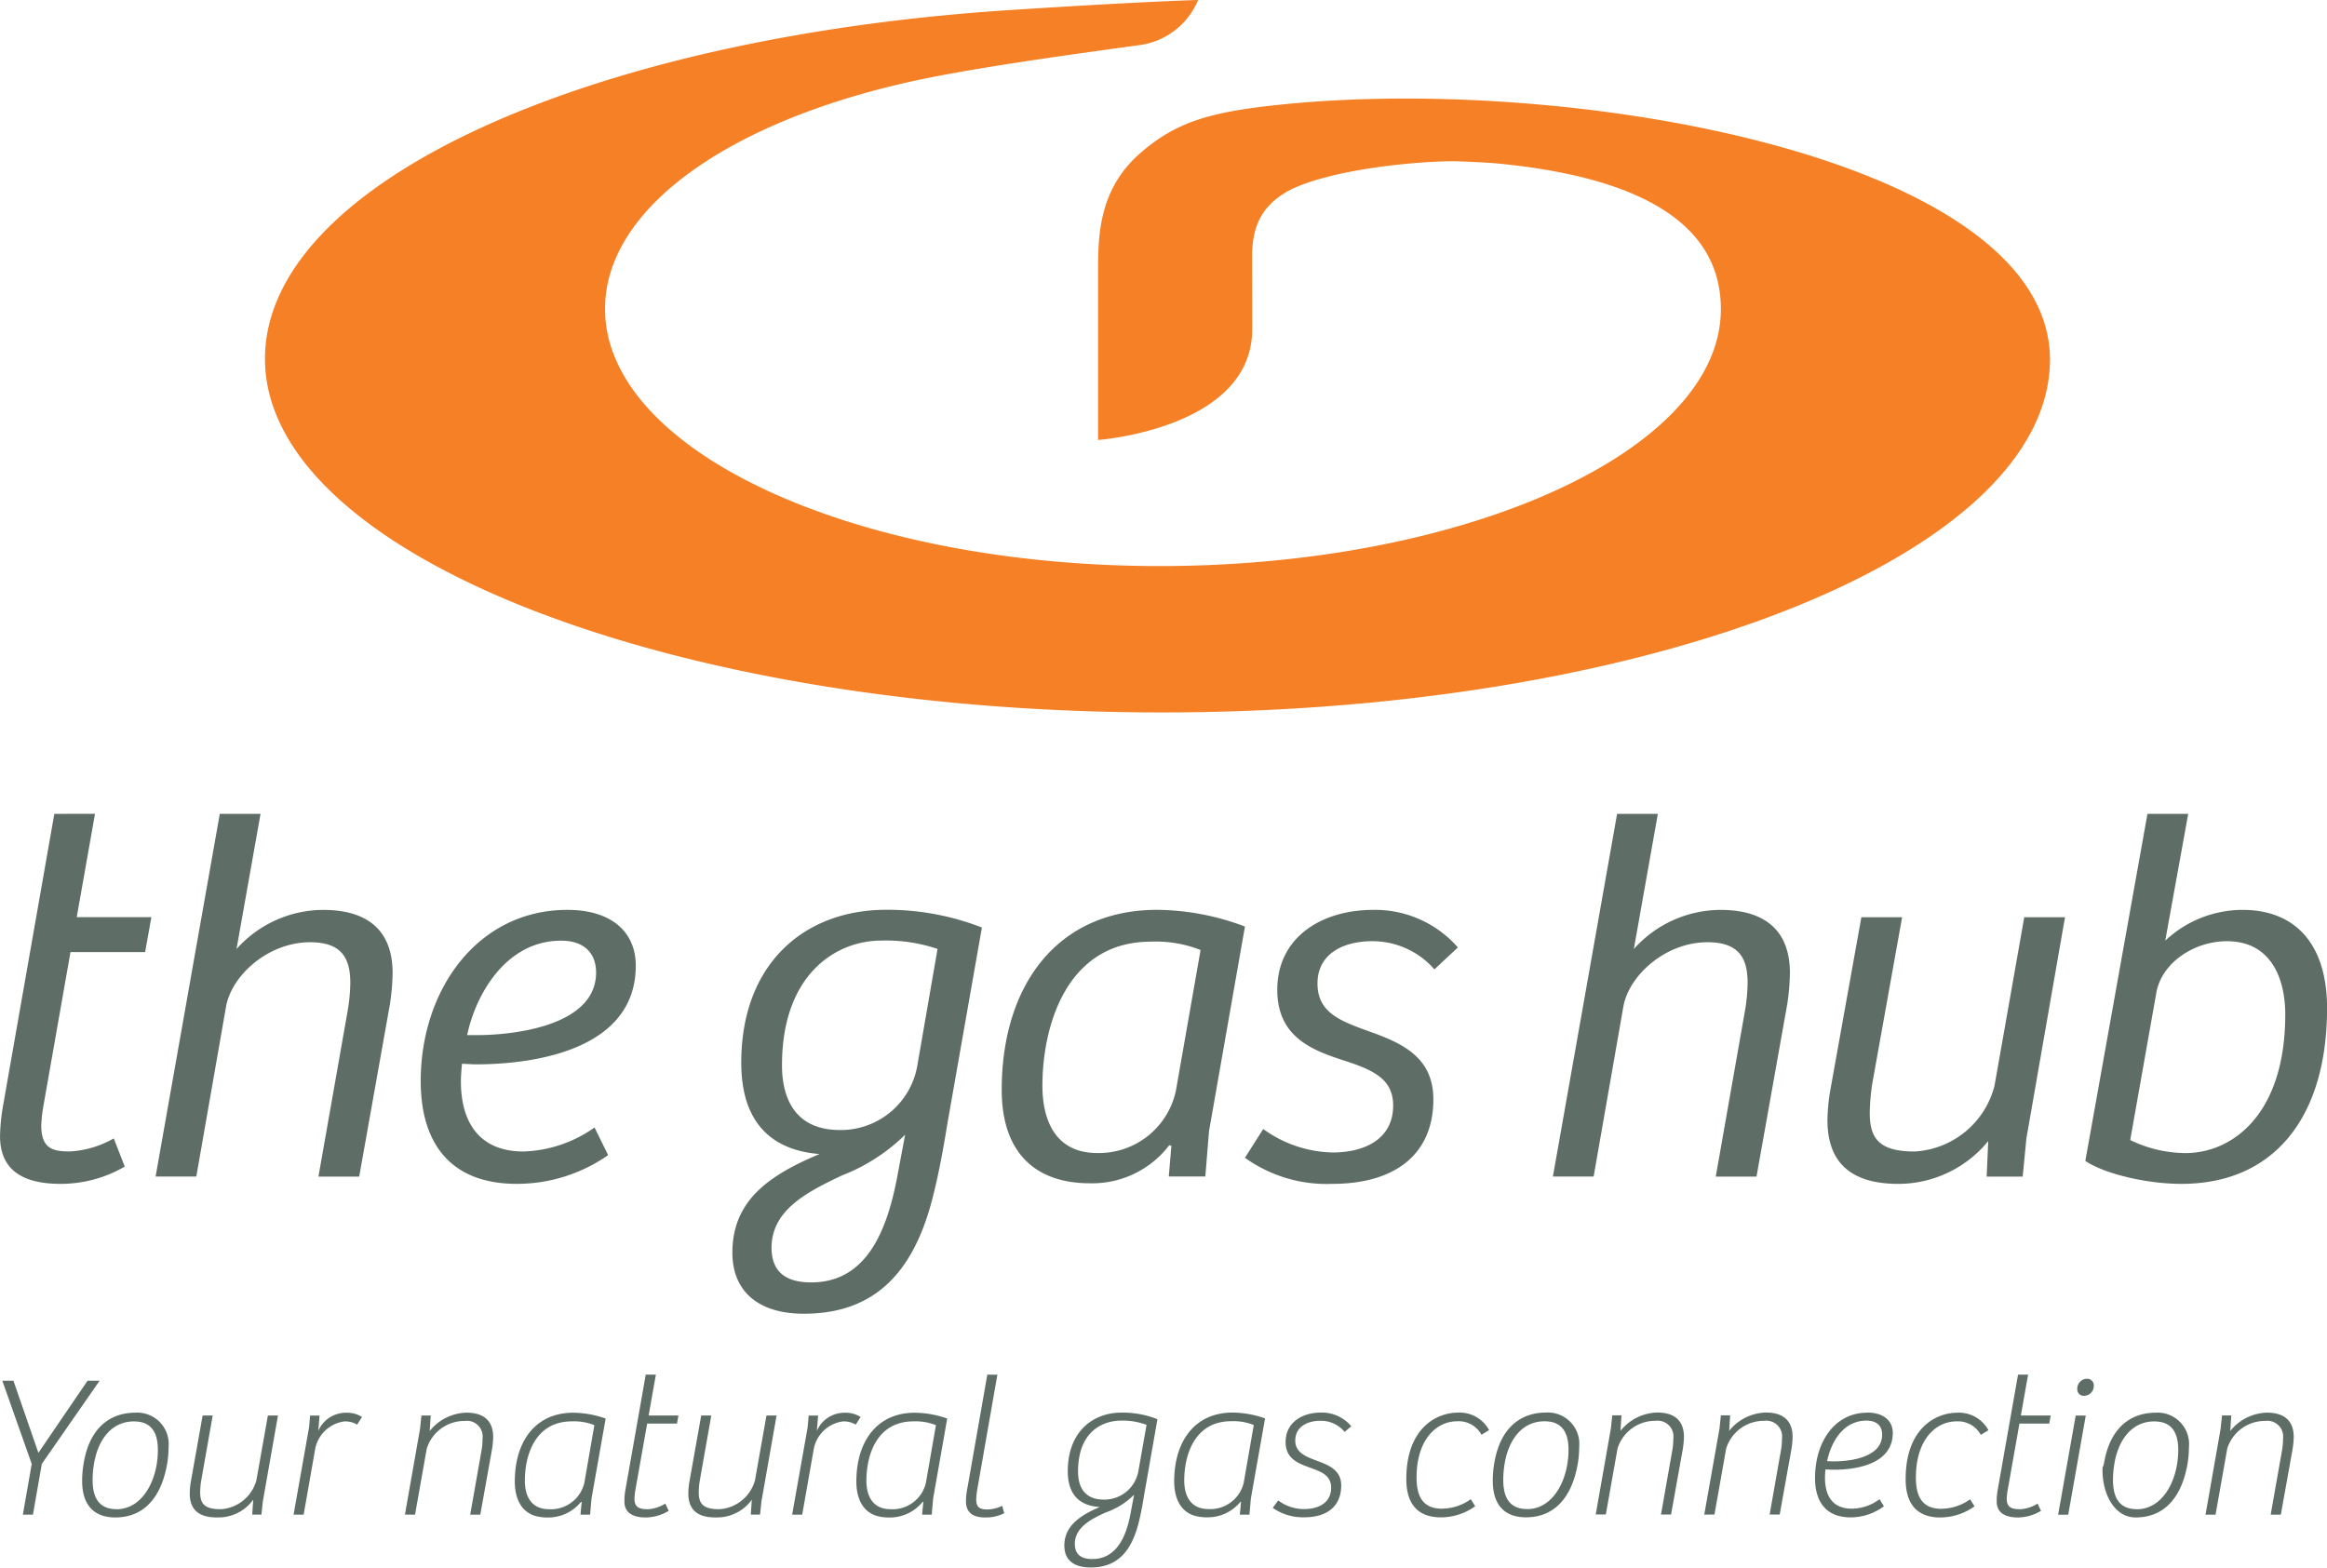 <svg xmlns="http://www.w3.org/2000/svg" width="188.474" height="127" viewBox="0 0 188.474 127">
  <g id="Group_1546" data-name="Group 1546" transform="translate(-197 -123.031)">
    <path id="Path_1104" data-name="Path 1104" d="M248.2,152.1c0-14.206,26-25.991,60.107-28.238.439-.029,9.5-.632,15.471-.833a5.992,5.992,0,0,1-4.766,3.658c-6.28.864-11.259,1.559-15.987,2.441-16.093,3-27.282,10.318-27.282,18.928,0,11.5,20.1,20.829,44.891,20.834s45.485-9.317,45.485-20.818c0-6.8-6.3-10.667-18.121-11.8-.56-.054-3.123-.2-4-.177-4.016.1-10.117.883-12.982,2.436-2.083,1.206-2.866,2.805-2.866,5.3,0,1.821.01,3.028.01,5.868,0,8.068-12.485,8.975-12.485,8.975s0-6.993,0-14.161c.027-2.726.2-6.313,3.475-9.126,2.843-2.441,5.477-3.264,11.084-3.857,24.079-2.547,62.419,4.4,62.543,20.594,0,15.815-32.228,28.631-71.986,28.624S248.2,167.918,248.2,152.1" transform="translate(-29.738 0)" fill="#f58025"/>
    <path id="Path_1105" data-name="Path 1105" d="M371.65,294.824c.423-2.452,3.086-4.185,5.707-4.185,3.763,0,4.736,3.3,4.736,5.919,0,8.2-4.356,11.246-8.076,11.246a10.341,10.341,0,0,1-4.481-1.057Zm-5.75,13.614c1.564,1.057,4.989,1.86,7.779,1.86,7.526,0,11.8-5.412,11.8-14.248,0-4.99-2.41-7.949-6.849-7.949a9.16,9.16,0,0,0-6.257,2.494l1.86-10.274h-3.3Zm-4.946-19.744-2.41,13.655a7.092,7.092,0,0,1-6.469,5.328c-2.917,0-3.635-1.1-3.635-3.128a16.839,16.839,0,0,1,.211-2.41l2.41-13.444h-3.3l-2.536,14.121a15.29,15.29,0,0,0-.211,2.325c0,3.467,1.944,5.158,5.75,5.158a9.426,9.426,0,0,0,7.272-3.467l-.127,2.875h2.917l.3-3.087,3.128-17.926Zm-34.879,21.012,2.41-13.783c.465-2.537,3.424-5.2,6.806-5.2,2.579,0,3.256,1.311,3.256,3.3a14.257,14.257,0,0,1-.212,2.241l-2.368,13.444h3.3l2.495-13.995a18.619,18.619,0,0,0,.211-2.494c0-3.382-1.945-5.116-5.623-5.116a9.446,9.446,0,0,0-7.018,3.17l1.944-10.95h-3.3l-5.2,29.384Zm-28.242-1.522a11.364,11.364,0,0,0,7.061,2.114c5.073,0,8.2-2.368,8.2-6.85,0-3.3-2.367-4.481-4.946-5.411-2.452-.888-4.439-1.523-4.439-3.974,0-2.368,2.029-3.425,4.439-3.425a6.657,6.657,0,0,1,5.031,2.283l1.9-1.776a8.89,8.89,0,0,0-6.848-3.044c-4.27,0-7.779,2.283-7.779,6.469,0,3.931,2.96,4.946,5.581,5.792,2.325.76,3.805,1.522,3.805,3.593,0,2.664-2.241,3.8-4.9,3.8a9.9,9.9,0,0,1-5.623-1.9Zm-5.58-5.5a6.37,6.37,0,0,1-6.384,5.115c-3.424,0-4.439-2.706-4.439-5.455,0-4.692,1.86-11.669,8.794-11.669a9.82,9.82,0,0,1,4.016.677Zm5.581-13.234a20.544,20.544,0,0,0-7.1-1.353c-8.118,0-12.6,6.13-12.6,14.586,0,5.073,2.705,7.567,7.145,7.567a7.838,7.838,0,0,0,6.427-3.087c.042,0,.127.043.169.043l-.211,2.495h2.96l.3-3.678Zm-38.347,26c.042-3,2.748-4.439,5.708-5.834a15.086,15.086,0,0,0,5.115-3.3l-.634,3.382c-.888,4.736-2.664,8.583-6.976,8.583-1.987,0-3.213-.8-3.213-2.833m11.8-14.671a6.285,6.285,0,0,1-6.257,5.158c-3.763,0-4.693-2.747-4.693-5.242,0-7.4,4.4-10.105,8.033-10.105a13.027,13.027,0,0,1,4.566.676Zm-9.174,20.04c5.623,0,8.921-3.214,10.485-9.64.465-1.818.846-3.974,1.141-5.792l2.79-15.855a21.087,21.087,0,0,0-7.737-1.437c-6.68,0-11.754,4.4-11.754,12.388,0,5.411,3.044,7.145,6.342,7.4-4.143,1.733-7.061,3.8-7.061,7.99,0,3,1.945,4.947,5.792,4.947M242.956,288.1c-7.272,0-11.88,6.469-11.88,13.867,0,4.9,2.283,8.329,7.779,8.329a12.9,12.9,0,0,0,7.4-2.326l-1.1-2.24a10.516,10.516,0,0,1-5.75,1.945c-3.847,0-5.074-2.705-5.074-5.665,0-.465.042-.93.085-1.437.338,0,.719.042,1.141.042,4.439,0,12.937-1.056,12.937-7.99,0-2.749-1.987-4.524-5.538-4.524m2.325,5.073c0,4.355-6.722,5.074-9.682,5.074h-.761c.676-3.256,3.128-7.653,7.61-7.653,1.818,0,2.832.973,2.832,2.579M212.9,309.706l2.41-13.783c.465-2.537,3.425-5.2,6.807-5.2,2.579,0,3.255,1.311,3.255,3.3a14.306,14.306,0,0,1-.211,2.241l-2.368,13.444h3.3l2.494-13.995a18.557,18.557,0,0,0,.212-2.494c0-3.382-1.945-5.116-5.623-5.116a9.447,9.447,0,0,0-7.019,3.17l1.945-10.95h-3.3l-5.2,29.384Zm-11.5-29.384-4.143,23.591a15.213,15.213,0,0,0-.254,2.621c.042,2.072,1.141,3.763,4.9,3.763a10.287,10.287,0,0,0,5.2-1.4l-.888-2.283a8.016,8.016,0,0,1-3.551,1.057c-1.437,0-2.283-.254-2.325-2.03a11.548,11.548,0,0,1,.169-1.606l2.2-12.514h6.046l.507-2.832h-6.046l1.48-8.372Z" transform="translate(0 -91.356)" fill="#5e6e66"/>
    <path id="Path_1106" data-name="Path 1106" d="M376.712,400.04l.945-5.338a3.192,3.192,0,0,1,3.069-2.252,1.28,1.28,0,0,1,1.453,1.437,5.383,5.383,0,0,1-.1,1.044l-.9,5.109H382l.945-5.272a7.573,7.573,0,0,0,.1-1c0-1.306-.733-1.989-2.169-1.989a3.933,3.933,0,0,0-2.972,1.484l.081-1.255h-.748l-.114,1.077L375.9,400.04Zm-9.026-4.21c-.1.522-.13.169-.13.594,0,1.958.962,3.845,2.692,3.845,1.893,0,3.623-1.11,4.194-4.341a8.4,8.4,0,0,0,.114-1.354,2.548,2.548,0,0,0-2.725-2.79c-1.452,0-3.557.685-4.145,4.047m2.66,3.769c-1.567,0-1.942-1.126-1.942-2.382a8.084,8.084,0,0,1,.13-1.4c.343-1.893,1.437-3.329,3.214-3.329,1.437,0,1.942.93,1.942,2.317a6.943,6.943,0,0,1-.114,1.257c-.327,1.844-1.453,3.541-3.231,3.541m-4.831-9.759a.522.522,0,0,0,.538.57.8.8,0,0,0,.8-.815.54.54,0,0,0-.538-.57.8.8,0,0,0-.8.816Zm-.734,10.2,1.419-8.028h-.815l-1.421,8.028ZM360.715,388.7l-1.647,9.335a5.111,5.111,0,0,0-.081.947c0,.718.44,1.288,1.728,1.288a3.669,3.669,0,0,0,1.86-.537l-.278-.587a2.961,2.961,0,0,1-1.387.457c-.669,0-1.11-.114-1.11-.849a5.105,5.105,0,0,1,.066-.653l.962-5.437h2.416l.114-.651h-2.415l.587-3.313Zm-6.2,10.87c-1.551,0-2.073-.979-2.073-2.531,0-2.988,1.534-4.555,3.313-4.555a2.092,2.092,0,0,1,1.943,1.094l.62-.376a2.718,2.718,0,0,0-2.53-1.418c-1.648,0-4.176,1.173-4.176,5.385,0,1.959.879,3.1,2.805,3.1a4.79,4.79,0,0,0,2.775-.9l-.36-.571a4.043,4.043,0,0,1-2.317.767m-6-7.785c-2.695,0-4.243,2.43-4.243,5.3,0,1.878.863,3.182,2.887,3.182a4.516,4.516,0,0,0,2.694-.9l-.358-.571a3.784,3.784,0,0,1-2.237.767c-1.959,0-2.318-1.617-2.139-3.184,1.421.114,5.451,0,5.451-2.954,0-.98-.749-1.647-2.054-1.647m1.192,1.794c0,2.156-3.544,2.221-4.458,2.139.277-1.339,1.176-3.282,3.2-3.282.767,0,1.257.376,1.257,1.143m-13.579,6.463.946-5.338a3.19,3.19,0,0,1,3.069-2.252,1.28,1.28,0,0,1,1.453,1.437,5.382,5.382,0,0,1-.1,1.044l-.9,5.109h.816l.945-5.272a7.583,7.583,0,0,0,.1-1c0-1.306-.733-1.989-2.169-1.989a3.933,3.933,0,0,0-2.972,1.484l.081-1.255h-.749l-.114,1.077L335.3,400.04Zm-8.8,0,.946-5.338a3.189,3.189,0,0,1,3.069-2.252,1.281,1.281,0,0,1,1.453,1.437,5.351,5.351,0,0,1-.1,1.044l-.9,5.109h.816l.945-5.272a7.642,7.642,0,0,0,.1-1c0-1.306-.733-1.989-2.169-1.989a3.932,3.932,0,0,0-2.972,1.484l.081-1.255h-.749l-.114,1.077-1.224,6.951Zm-9.026-4.21a8.343,8.343,0,0,0-.13,1.485c0,1.958.963,2.953,2.692,2.953,1.893,0,3.622-1.11,4.193-4.341a8.4,8.4,0,0,0,.114-1.354,2.548,2.548,0,0,0-2.725-2.79c-1.453,0-3.557.685-4.145,4.047m2.659,3.769c-1.566,0-1.941-1.126-1.941-2.382a8.043,8.043,0,0,1,.131-1.4c.342-1.893,1.436-3.329,3.214-3.329,1.436,0,1.942.93,1.942,2.317a6.87,6.87,0,0,1-.115,1.257c-.326,1.844-1.452,3.541-3.231,3.541m-6.888-.031c-1.551,0-2.073-.979-2.073-2.531,0-2.988,1.534-4.555,3.314-4.555a2.09,2.09,0,0,1,1.942,1.094l.62-.376a2.719,2.719,0,0,0-2.529-1.418c-1.649,0-4.177,1.173-4.177,5.385,0,1.959.879,3.1,2.805,3.1a4.788,4.788,0,0,0,2.775-.9l-.359-.571a4.044,4.044,0,0,1-2.317.767m-13.725-.065a4.269,4.269,0,0,0,2.561.765c1.829,0,2.986-.879,2.986-2.578,0-1.241-.977-1.632-1.941-1.992-.9-.342-1.78-.652-1.78-1.649,0-1.143,1.029-1.6,2.009-1.6a2.482,2.482,0,0,1,1.99.9l.539-.457a3.1,3.1,0,0,0-2.463-1.108c-1.535,0-2.856.814-2.856,2.381,0,1.47,1.173,1.779,2.218,2.171.8.294,1.47.62,1.47,1.535,0,1.208-1,1.73-2.188,1.73a3.457,3.457,0,0,1-2.1-.7Zm-2.35-2.026a2.777,2.777,0,0,1-2.84,2.124c-1.535,0-1.976-1.159-1.976-2.319,0-1.958.767-4.8,3.821-4.8a4.383,4.383,0,0,1,1.81.31Zm1.729-5.222a8.077,8.077,0,0,0-2.626-.472c-3.07,0-4.733,2.332-4.733,5.581,0,1.355.521,2.5,1.761,2.806a3.8,3.8,0,0,0,.915.1A3.413,3.413,0,0,0,297.734,399l.049.016-.1,1.027h.781l.114-1.306Zm-15.407,10.152c.016-1.289,1.24-1.976,2.546-2.547a6.078,6.078,0,0,0,2.252-1.419l-.294,1.566c-.359,1.927-1.191,3.642-3.085,3.642-.881,0-1.42-.343-1.42-1.241m5.141-5.843a2.8,2.8,0,0,1-2.791,2.27c-1.681,0-2.089-1.191-2.089-2.27,0-3.314,2.057-4.131,3.509-4.131a5.533,5.533,0,0,1,2.04.343Zm-3.852,7.768c2.089,0,3.281-1.222,3.885-3.639.2-.784.326-1.551.457-2.332l1.061-6.041a7.682,7.682,0,0,0-2.873-.537c-2.481,0-4.389,1.663-4.389,4.749,0,2.2,1.271,2.823,2.593,2.9-1.4.6-2.871,1.438-2.871,3.12,0,1.159.733,1.777,2.136,1.777M277.232,388.7l-1.6,9.121a6.125,6.125,0,0,0-.13,1.127c0,.817.44,1.322,1.549,1.322a3.355,3.355,0,0,0,1.551-.342l-.163-.6a2.965,2.965,0,0,1-1.159.294c-.653,0-.947-.147-.947-.833a7.844,7.844,0,0,1,.131-1.046l1.583-9.039Zm-4.977,8.779a2.777,2.777,0,0,1-2.84,2.124c-1.535,0-1.976-1.159-1.976-2.319,0-1.958.768-4.8,3.821-4.8a4.387,4.387,0,0,1,1.81.31Zm1.729-5.222a8.074,8.074,0,0,0-2.626-.472c-3.07,0-4.733,2.332-4.733,5.581,0,1.355.521,2.5,1.761,2.806a3.8,3.8,0,0,0,.914.1A3.414,3.414,0,0,0,272,399l.049.016-.1,1.027h.781l.114-1.306Zm-10.82,2.529a2.775,2.775,0,0,1,2.4-2.3,1.939,1.939,0,0,1,1.012.261l.392-.618a2.261,2.261,0,0,0-1.289-.343,2.436,2.436,0,0,0-2.252,1.467l.1-1.239h-.765l-.081.946-1.257,7.082h.816Zm-3.82-2.773-.929,5.239a3.186,3.186,0,0,1-2.906,2.35c-1.323,0-1.649-.473-1.649-1.371a6.109,6.109,0,0,1,.1-1.045l.915-5.173h-.817l-.961,5.4a6.156,6.156,0,0,0-.081.914c0,1.306.733,1.94,2.169,1.94h.082a3.466,3.466,0,0,0,2.89-1.434l-.081,1.206h.749l.114-1.077,1.224-6.951Zm-9.777-3.313-1.647,9.335a5.08,5.08,0,0,0-.081.947c0,.718.44,1.288,1.728,1.288a3.67,3.67,0,0,0,1.861-.537l-.278-.587a2.965,2.965,0,0,1-1.387.457c-.669,0-1.11-.114-1.11-.849a5.172,5.172,0,0,1,.065-.653l.963-5.437H252.1l.114-.651H249.8l.587-3.313Zm-4.976,8.779a2.777,2.777,0,0,1-2.84,2.124c-1.535,0-1.976-1.159-1.976-2.319,0-1.958.767-4.8,3.821-4.8a4.385,4.385,0,0,1,1.81.31Zm1.729-5.222a8.079,8.079,0,0,0-2.626-.472c-3.07,0-4.733,2.332-4.733,5.581,0,1.355.521,2.5,1.761,2.806a3.8,3.8,0,0,0,.914.1A3.413,3.413,0,0,0,244.33,399l.049.016-.1,1.027h.781l.114-1.306Zm-15.438,7.784.945-5.338a3.19,3.19,0,0,1,3.069-2.252,1.28,1.28,0,0,1,1.453,1.437,5.382,5.382,0,0,1-.1,1.044l-.9,5.109h.817l.945-5.272a7.571,7.571,0,0,0,.1-1c0-1.306-.733-1.989-2.169-1.989a3.933,3.933,0,0,0-2.972,1.484l.081-1.255H231.4l-.114,1.077-1.224,6.951Zm-8.1-5.255a2.775,2.775,0,0,1,2.4-2.3,1.94,1.94,0,0,1,1.012.261l.392-.618a2.26,2.26,0,0,0-1.289-.343,2.436,2.436,0,0,0-2.252,1.467l.1-1.239h-.765l-.081.946-1.257,7.082h.816Zm-3.82-2.773-.929,5.239a3.186,3.186,0,0,1-2.906,2.35c-1.323,0-1.649-.473-1.649-1.371a6.069,6.069,0,0,1,.1-1.045l.914-5.173h-.817l-.961,5.4a6.154,6.154,0,0,0-.081.914c0,1.306.733,1.94,2.169,1.94h.082a3.467,3.467,0,0,0,2.89-1.434l-.082,1.206h.749l.114-1.077,1.224-6.951ZM204.05,395.83a8.307,8.307,0,0,0-.131,1.485c0,1.958.963,2.953,2.692,2.953,1.893,0,3.622-1.11,4.193-4.341a8.4,8.4,0,0,0,.114-1.354,2.548,2.548,0,0,0-2.725-2.79c-1.452,0-3.557.685-4.144,4.047m2.659,3.769c-1.567,0-1.942-1.126-1.942-2.382a8,8,0,0,1,.131-1.4c.342-1.893,1.436-3.329,3.214-3.329,1.436,0,1.942.93,1.942,2.317a6.906,6.906,0,0,1-.114,1.257c-.326,1.844-1.452,3.541-3.231,3.541m-2.351-10.411-3.982,5.842-2.023-5.842h-.9l2.382,6.739-.718,4.113h.816l.718-4.113,4.683-6.739Z" transform="translate(-0.265 -154.302)" fill="#5e6e66"/>
  </g>
</svg>
